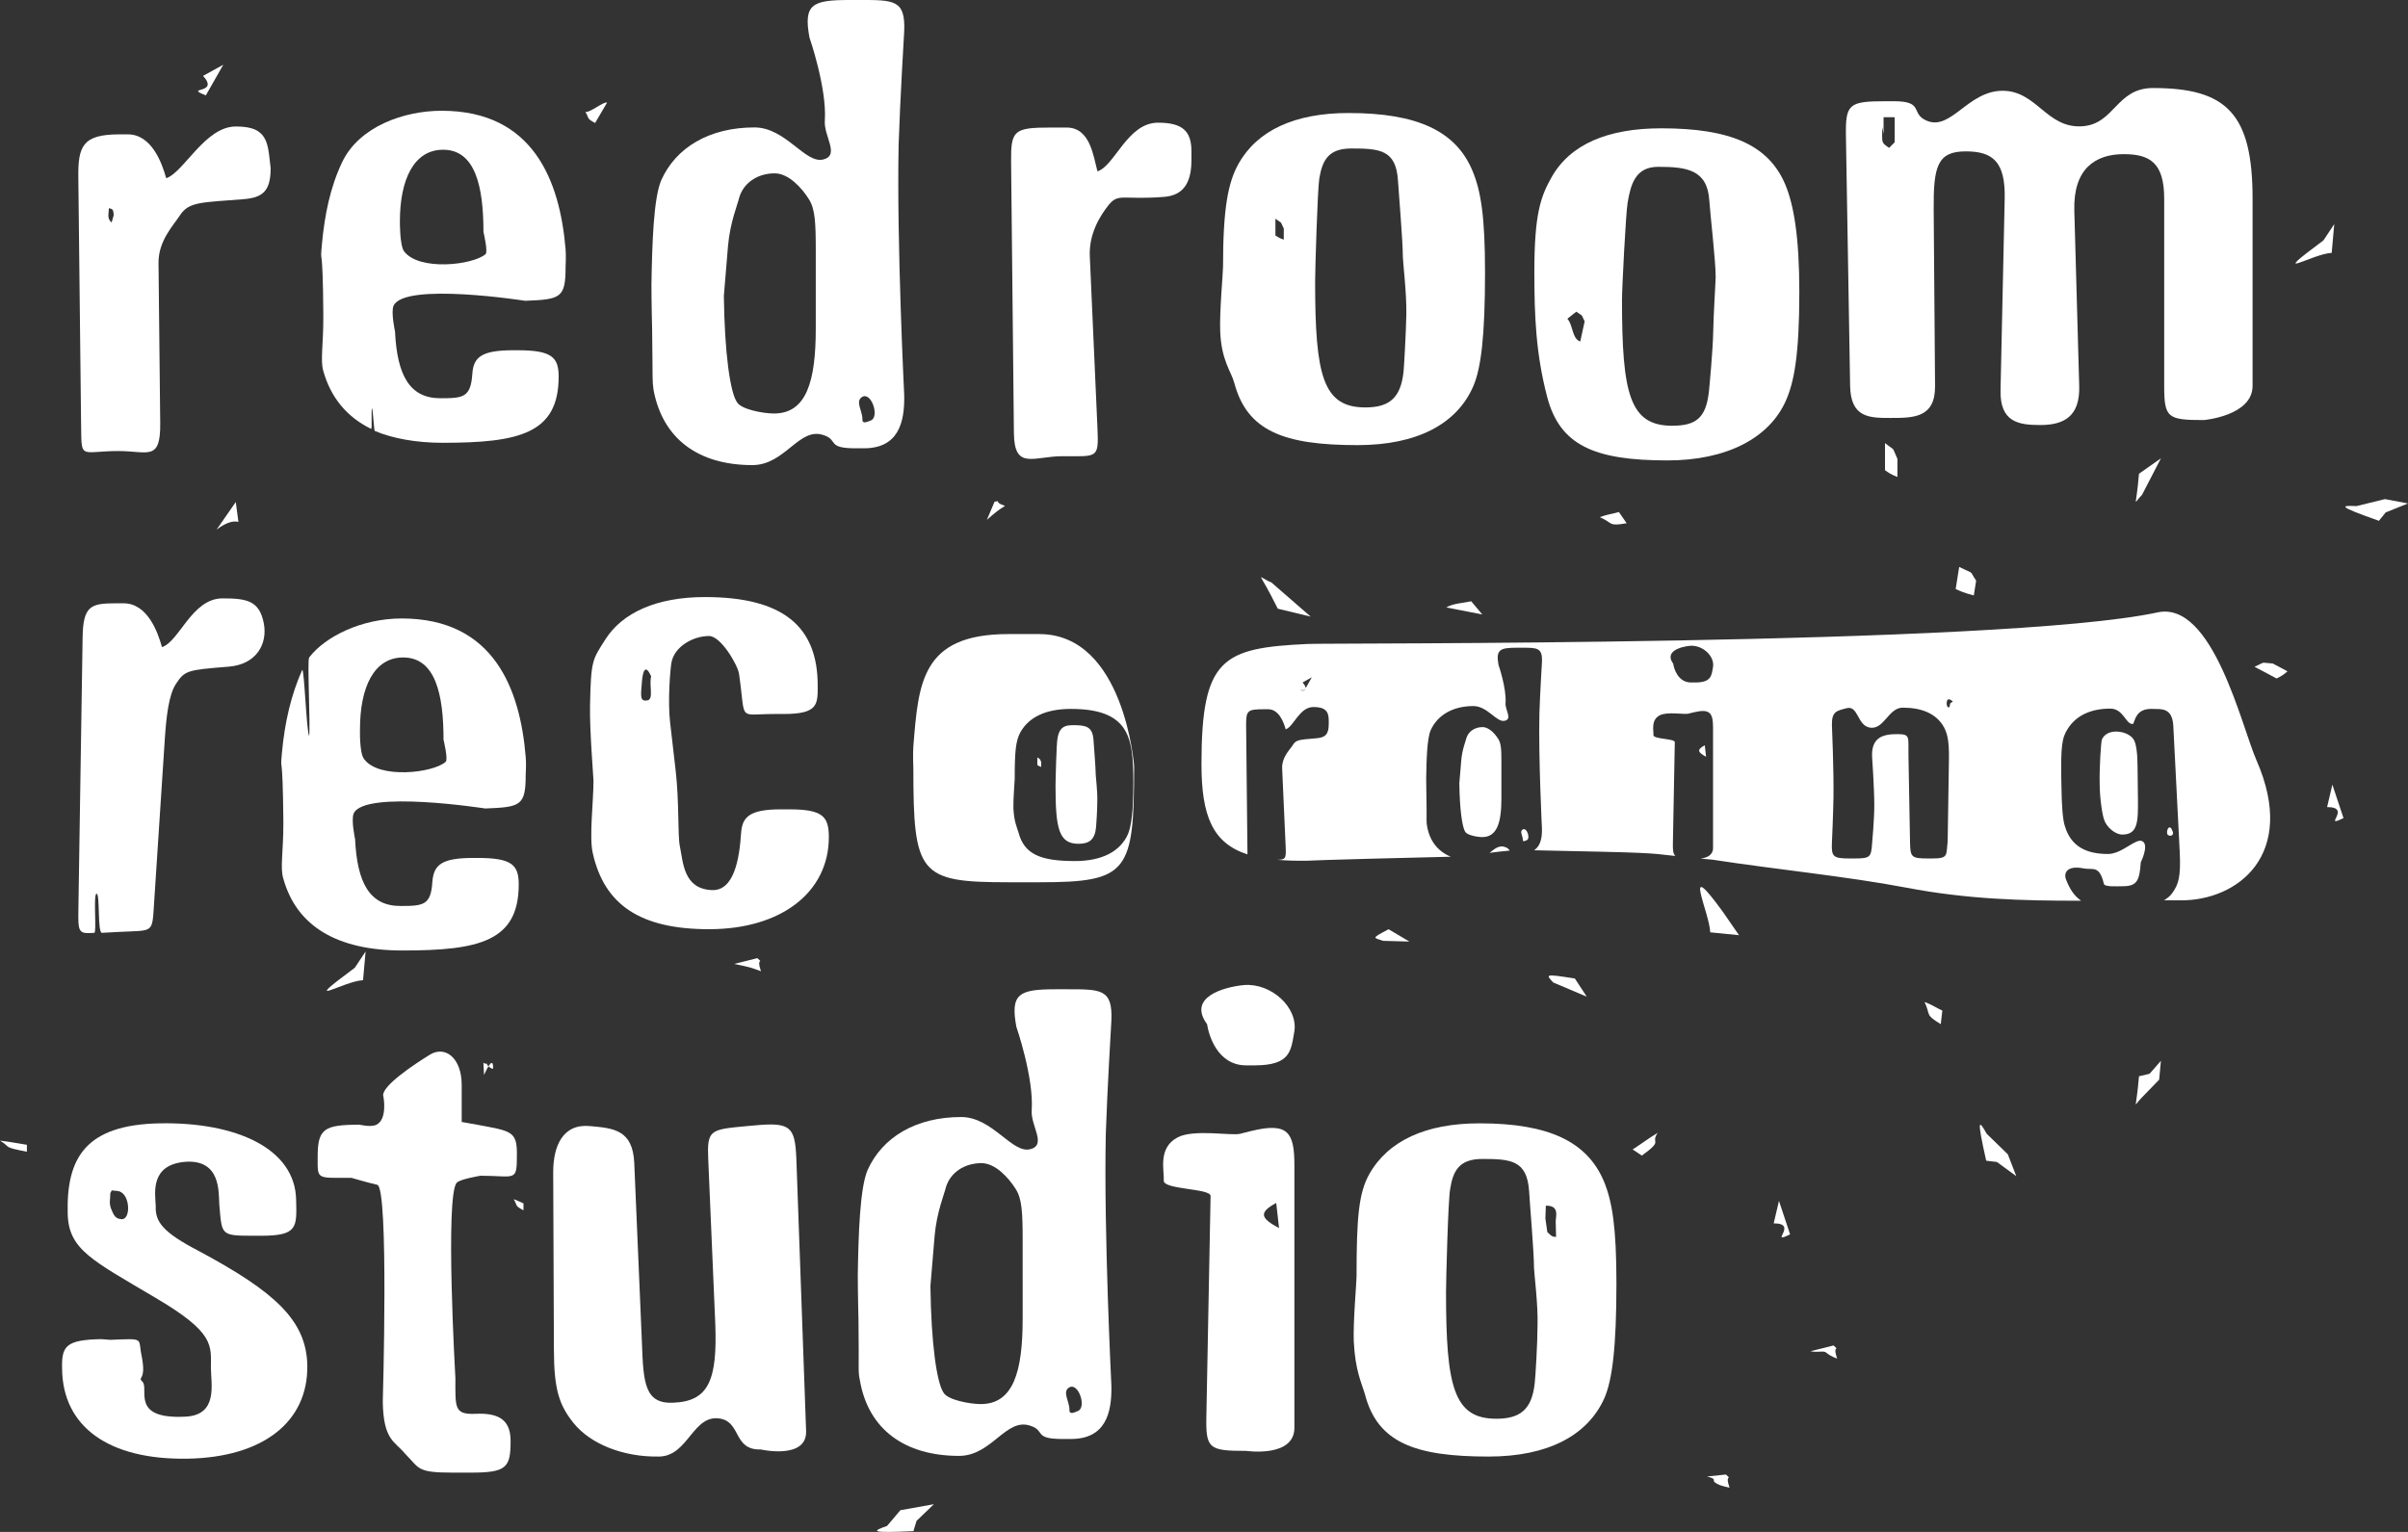 <?xml version="1.0" encoding="UTF-8"?> <svg xmlns="http://www.w3.org/2000/svg" xmlns:xlink="http://www.w3.org/1999/xlink" version="1.1" id="Ebene_1" x="0px" y="0px" viewBox="0 0 357.579 227.554" xml:space="preserve"><rect x="0" y="0" width="357.579" height="227.554" fill="#333333" stroke="none"/> <path fill-rule="evenodd" clip-rule="evenodd" fill="#FFFFFF" d="M88.372,18.268c-1.341-0.722-0.823-0.623-1.442-1.652 c0.619,0.204,2.7-1.58,3.218-1.376L88.372,18.268"></path> <path fill-rule="evenodd" clip-rule="evenodd" fill="#FFFFFF" d="M33.155,9.618l-2.998,1.652c2.535,2.802-3.001,1.559,0.41,2.896 L33.155,9.618"></path> <path fill-rule="evenodd" clip-rule="evenodd" fill="#FFFFFF" d="M264.17,178.383l-0.782,3.336c3.788-0.011-0.848,3.271,2.434,1.63 L264.17,178.383"></path> <path fill-rule="evenodd" clip-rule="evenodd" fill="#FFFFFF" d="M346.348,116.548l-0.782,3.337 c3.788-0.018-0.849,3.265,2.434,1.629L346.348,116.548"></path> <path fill-rule="evenodd" clip-rule="evenodd" fill="#FFFFFF" d="M149.237,75.146c-1.858-0.622-0.41-0.825-1.55-0.622l-1.139,2.692 C148.1,75.874,148.1,75.874,149.237,75.146"></path> <path fill-rule="evenodd" clip-rule="evenodd" fill="#FFFFFF" d="M112.998,144.27c-0.757-2.247,0.495-1.002-0.531-1.949 l-3.427,0.859C111.47,143.697,111.47,143.697,112.998,144.27"></path> <path fill-rule="evenodd" clip-rule="evenodd" fill="#FFFFFF" d="M256.826,220.98c-0.76-2.252,0.501-0.996-0.528-1.954l-2.819,0.292 c1.536,0.368,0.799,0.562,1.112,0.826C255.085,220.551,255.559,220.7,256.826,220.98"></path> <path fill-rule="evenodd" clip-rule="evenodd" fill="#FFFFFF" d="M272.803,201.804c-0.749-2.252,0.501-1.002-0.528-1.949 l-3.425,0.859c1.09,0.226,1.927-0.122,2.301,0.182C271.548,201.22,271.96,201.49,272.803,201.804"></path> <path fill-rule="evenodd" clip-rule="evenodd" fill="#FFFFFF" d="M54.292,141.33l-1.602,2.417c-8.506,6.32-1.787,2.009,1.219,1.85 L54.292,141.33"></path> <path fill-rule="evenodd" clip-rule="evenodd" fill="#FFFFFF" d="M346.628,33.287l-1.603,2.417c-8.5,6.326-1.783,2.015,1.223,1.855 L346.628,33.287"></path> <path fill-rule="evenodd" clip-rule="evenodd" fill="#FFFFFF" d="M258.236,138.913l-2.379-3.446 c-6.227-8.584-2.01,0.016-1.893,3.022L258.236,138.913"></path> <path fill-rule="evenodd" clip-rule="evenodd" fill="#FFFFFF" d="M77.734,179.782c-1.349-0.721-0.828-0.617-1.45-1.652 c0.622,0.209,0.93,0.413,1.45,0.622V179.782"></path> <path fill-rule="evenodd" clip-rule="evenodd" fill="#FFFFFF" d="M3.992,171.077c-3.711-0.721-2.285-0.616-3.992-1.651 c1.707,0.204,2.566,0.413,3.992,0.622V171.077"></path> <path fill-rule="evenodd" clip-rule="evenodd" fill="#FFFFFF" d="M243.81,171.65c3.358-2.428,1.189-1.646,2.346-3.381 c-1.619,1.008-2.373,1.602-3.711,2.472L243.81,171.65"></path> <path fill-rule="evenodd" clip-rule="evenodd" fill="#FFFFFF" d="M35.011,74.568l0.377,2.835c0.231,0.419-0.672-0.671-3.224,1.267 L35.011,74.568"></path> <path fill-rule="evenodd" clip-rule="evenodd" fill="#FFFFFF" d="M220.114,91.273l-1.642-1.96c-0.947,0.231-2.763,0.308-3.7,0.919 L220.114,91.273"></path> <path fill-rule="evenodd" clip-rule="evenodd" fill="#FFFFFF" d="M288.197,152.132c-2.411-1.486-1.447-1.255-2.406-3.304 c1.146,0.43,1.69,0.854,2.638,1.283L288.197,152.132"></path> <path fill-rule="evenodd" clip-rule="evenodd" fill="#FFFFFF" d="M339.686,99.718c-0.672,0.6-1.146,0.831-1.619,1.063l-2.186-1.162 l-1.096-0.578c1.828-0.798,0.672-0.611,2.714-0.484L339.686,99.718"></path> <path fill-rule="evenodd" clip-rule="evenodd" fill="#FFFFFF" d="M194.628,91.592l-4.884-1.178c-2.97-6.04-3.235-4.845-0.93-3.881 L194.628,91.592"></path> <path fill-rule="evenodd" clip-rule="evenodd" fill="#FFFFFF" d="M299.412,174.706l-2.88-2.104l-1.591-0.193 c-1.47-6.568-1.051-5.979,0.083-3.991l3.127,3.038L299.412,174.706"></path> <path fill-rule="evenodd" clip-rule="evenodd" fill="#FFFFFF" d="M357.579,74.783l-3.313,1.332l-1.008,1.244 c-6.343-2.24-5.627-2.279-3.331-2.185l4.229-1.036L357.579,74.783"></path> <path fill-rule="evenodd" clip-rule="evenodd" fill="#FFFFFF" d="M138.677,223.436l-2.574,2.473l-0.462,1.529 c-6.723,0.304-6.073-0.005-3.915-0.776l1.974-2.334L138.677,223.436"></path> <path fill-rule="evenodd" clip-rule="evenodd" fill="#FFFFFF" d="M281.76,70.847c-0.924-0.336-1.382-0.672-1.844-1.008v-4.024 c1.685,1.343,0.92,0.336,1.844,2.346V70.847"></path> <path fill-rule="evenodd" clip-rule="evenodd" fill="#FFFFFF" d="M320.89,68.077l-3.26,2.295c-0.43,5.319-0.969,4.515,0.451,3.133 L320.89,68.077"></path> <path fill-rule="evenodd" clip-rule="evenodd" fill="#FFFFFF" d="M235.628,148.047l-1.767-2.703 c-4.554-0.71-4.311-0.617-3.221,0.588L235.628,148.047"></path> <path fill-rule="evenodd" clip-rule="evenodd" fill="#FFFFFF" d="M209.289,139.86l-3.088-1.829c-2.791,1.454-2.136,1.223-0.82,1.723 L209.289,139.86"></path> <path fill-rule="evenodd" clip-rule="evenodd" fill="#FFFFFF" d="M320.89,157.572l-1.686,1.927l-1.574,0.369 c-0.43,5.318-0.969,4.514,0.451,3.132l2.544-2.626L320.89,157.572"></path> <path fill-rule="evenodd" clip-rule="evenodd" fill="#FFFFFF" d="M241.553,77.723c-2.797,0.474-1.917,0.011-3.986-0.909 c1.145-0.424,1.839-0.468,2.83-0.759L241.553,77.723"></path> <path fill-rule="evenodd" clip-rule="evenodd" fill="#FFFFFF" d="M293.103,88.443c-1.372-0.342-2.032-0.645-2.692-0.947l0.347-2.197 l0.176-1.09c2.417,1.211,1.371,0.335,2.517,2.042L293.103,88.443"></path> <path fill-rule="evenodd" clip-rule="evenodd" fill="#FFFFFF" d="M71.775,157.71c-0.204,0.418,1.453,0.319,0.625,0.319 c-0.416,0,0.828,1.035,0.828,0.616c0-2.174-1.346,1.04-1.346,1.04L71.775,157.71"></path> <path fill-rule="evenodd" clip-rule="evenodd" fill="#FFFFFF" d="M129.309,62.456c-0.521,0.204-1.14,0.512-1.242,0 c0-0.11,0-0.11,0-0.209c0-1.239-1.139-2.687,0-3.309C129.411,58.217,130.65,61.938,129.309,62.456 M121.139,48.808 c0,7.751-1.341,12.613-6.202,12.613c-1.658,0-4.859-0.622-5.478-1.652c-1.038-1.454-1.861-7.345-1.969-15.823l0.62-7.45 c0.311-3.507,1.451-6.199,1.657-7.129c0.622-2.17,2.689-3.618,5.271-3.618c2.07,0,4.033,2.169,5.069,3.827 c0.929,1.443,1.032,3.413,1.032,7.752V48.808z M134.27,58.63c0,0-1.134-22.75-0.823-37.224c0.204-6.409,0.823-16.748,0.823-16.748 C134.479-0.099,132.719,0,127.448,0h-1.343c-5.479,0-6.827,0.622-5.897,5.588c0,0,2.587,7.444,2.279,12.3 c-0.209,2.279,2.271,5.169-0.209,5.792c-2.689,0.726-5.582-4.752-10.238-4.752c-6.723,0-11.683,2.99-13.853,7.852 c-1.139,2.692-1.349,9.409-1.45,15.509c0,2.587,0.101,6.618,0.101,6.618c0.107,7.862,0,7.449,0.21,9.001 c1.34,7.235,6.617,11.177,14.681,11.177c4.859,0,6.928-5.698,10.549-4.46c2.271,0.721,0.41,1.965,4.757,1.965h1.242 C133.339,66.59,134.377,62.869,134.27,58.63z"></path> <path fill-rule="evenodd" clip-rule="evenodd" fill="#FFFFFF" d="M72.103,37.752c-1.883,1.629-9.861,2.538-12.093-0.413 c-0.666-0.881-0.628-4.449-0.628-4.449c0-6.2,2.07-10.648,6.417-10.648c4.752,0,5.993,5.379,5.993,12.201 C71.791,34.443,72.497,37.41,72.103,37.752 M50.801,24.103c-1.748,3.678-2.593,7.757-2.998,12.201 c-0.316,3.519,0.135-1.134,0.209,10.445c0.027,4.547-0.474,6.711,0,8.374c1.125,3.953,3.504,6.827,7.101,8.583 c0.177,0.088-0.033-3.105,0.146-3.028c0.085,0.045,0.3,3.287,0.386,3.326c2.659,1.129,6.183,1.768,10.045,1.768 c11.378,0,17.269-1.344,17.269-9.823c0-2.895-1.032-3.925-6.1-3.925h-0.62c-4.76,0-5.932,1.03-6.1,3.518 c-0.243,3.507-1.349,3.612-4.76,3.612c-4.548,0-6.409-3.413-6.72-9.921c0,0-0.636-2.908-0.209-3.832 c1.641-3.524,19.548-0.721,19.548-0.721c5.271-0.209,5.993-0.407,5.993-5.065c0,0,0.08-1.652,0-2.583 c-0.851-10.13-4.754-20.58-18.403-20.58C59.998,16.45,53.328,18.785,50.801,24.103z"></path> <path fill-rule="evenodd" clip-rule="evenodd" fill="#FFFFFF" d="M16.575,33.05c-0.722-0.617-0.414-1.244-0.408-2.12 c0.57,0.099,0.672,0.204,0.719,1.035L16.575,33.05 M40.186,24.935l-0.22-1.906c-0.35-2.978-1.346-4.239-4.966-4.239 c-4.55,0-7.741,6.854-10.322,7.681c-0.62-2.274-2.173-6.514-5.691-6.514h-1.238c-5.481,0-6.169,1.741-6.117,6.392l0.416,37.23 c0.052,4.768,0,3.418,5.583,3.418c4.352,0,6.219,1.575,6.161-4.14l-0.253-23.773c-0.033-3.309,2.155-5.527,3.206-7.135 c1.327-2.01,3.194-1.861,9.412-2.362c2.778-0.226,4.03-1.14,4.03-4.548V24.935z"></path> <path fill-rule="evenodd" clip-rule="evenodd" fill="#FFFFFF" d="M279.702,19.897v-2.483h1.651v3.722l-0.831,0.831 c-0.507-0.413-1.029-0.523-1.029-1.454c0-0.617,0-1.029,0-1.652L279.702,19.897 M334.499,57.324V29.516 c0-12.62-3.826-16.44-14.788-16.44c-5.478,0-5.683,5.39-10.538,5.682c-5.274,0.324-6.722-5.275-11.793-5.275 c-5.164,0-7.642,5.985-11.265,4.449c-2.478-1.046-0.314-2.896-4.867-2.896h-1.233c-5.483,0-5.979,0.418-5.901,5.17l0.622,37.119 c0.083,4.757,2.901,4.757,5.995,4.757c3.414,0,6.662,0,6.618-4.757l-0.204-26.157c-0.05-6.415,0.518-8.683,4.757-8.683 c4.03,0,5.908,1.546,5.787,7.031l-0.617,28.431c-0.109,4.768,2.687,5.187,5.892,5.187c3.519,0,5.924-1.261,5.791-5.809 l-0.727-26.052c-0.17-6.205,3.105-8.375,7.345-8.375c3.932,0,6.001,1.338,6.001,6.618v27.809c0,4.757,0.507,5.071,5.892,5.071 C327.265,62.396,334.499,61.773,334.499,57.324z"></path> <path fill-rule="evenodd" clip-rule="evenodd" fill="#FFFFFF" d="M234.66,50.729c-1.233-0.413-1.062-2.466-1.91-3.38l1.327-1.052 c1.134,0.826,0.616,0.204,1.239,1.443L234.66,50.729 M254.403,49.385c-0.049,2.583-0.556,8.083-0.639,8.804 c-0.435,3.931-1.948,5.049-5.462,5.049c-6.309,0-7.442-4.752-7.442-18.708c0-1.762,0.571-12.862,0.836-14.42 c0.457-2.682,1.123-5.33,4.537-5.33c4.239,0,7.3,0.424,7.592,4.978c0.127,1.96,0.947,8.991,0.947,11.369 C254.772,41.749,254.458,46.39,254.403,49.385z M267.193,43.406c0-8.275-0.831-12.988-2.081-15.983 c-2.473-5.896-8.171-8.363-18.405-8.363c-7.962,0-13.556,2.357-16.336,7.323c-1.558,2.791-2.526,5.308-2.526,13.995 c0,6.596,0.23,12.19,1.904,18.582c1.873,7.135,6.898,9.431,17.86,9.431c8.787,0.005,15.157-3.32,17.607-8.919 C266.383,56.801,267.193,52.915,267.193,43.406z"></path> <path fill-rule="evenodd" clip-rule="evenodd" fill="#FFFFFF" d="M220.521,40.455c0-8.269-0.606-12.095-1.867-15.091 c-2.461-5.896-8.165-8.577-18.4-8.577c-7.961,0-13.555,2.571-16.338,7.543c-1.563,2.791-2.301,6.635-2.301,15.317 c0,0.931-0.541,6.722-0.418,9.618c0.187,4.338,1.624,5.869,2.097,7.637c1.908,7.123,7.342,9.216,18.301,9.216 c8.79,0,14.713-3.105,17.164-8.705C219.927,54.742,220.521,49.974,220.521,40.455 M208.838,46.666 c-0.049,2.582-0.336,7.851-0.419,8.578c-0.429,3.932-2.169,5.275-5.682,5.275c-6.312,0-7.446-4.757-7.446-18.714 c0-1.756,0.358-13.742,0.622-15.3c0.457-2.687,1.341-4.449,4.751-4.449c4.243,0,6.643,0.204,6.929,4.757 c0.121,1.966,0.727,8.997,0.727,11.375C208.321,38.803,208.893,43.665,208.838,46.666z M190.636,35.599 c-0.619-0.204-0.93-0.413-1.241-0.621v-2.484c1.14,0.832,0.622,0.21,1.241,1.454V35.599z"></path> <path fill-rule="evenodd" clip-rule="evenodd" fill="#FFFFFF" d="M176.925,23.702v-1.239c0-3-1.341-4.239-4.961-4.239 c-4.551,0-6.412,6.408-8.994,7.228c-0.62-2.267-1.065-6.507-4.584-6.507h-2.346c-5.478,0-5.941,0.407-5.896,5.065l0.418,40.323 c0.056,5.572,2.938,3.431,7.238,3.431c5.17,0,5.373,0.407,5.17-4.151l-1.137-25.541c-0.148-3.309,1.481-5.968,2.761-7.576 c1.501-1.888,2.087-0.754,8.3-1.255c2.784-0.226,4.03-2.026,4.03-5.44V23.702"></path> <path fill-rule="evenodd" clip-rule="evenodd" fill="#FFFFFF" d="M96.693,100.473c-0.897-2.038-1.296-0.7-1.404,1.245 c-0.179,1.877-0.174,2.488,0.834,2.323C97.128,103.875,96.35,101.766,96.693,100.473 M123.079,124.356 c0-3.105-0.931-4.135-5.894-4.135h-1.238c-4.652,0-5.734,1.134-5.897,3.518c-0.253,3.821-1.032,8.617-4.341,8.474 c-4.239-0.171-4.255-4.151-4.753-6.513c-0.334-1.575-0.083-6.618-0.626-11.27l-0.823-7.13c-0.372-3.214,0.028-7.961,0.204-8.896 c0.443-2.373,3.208-3.931,5.586-3.931c1.759,0,4.264,4.343,4.442,5.588c1.06,7.234-0.311,5.996,5.278,5.996h1.34 c5.17,0,5.07-1.448,5.07-4.233c0-8.793-5.169-13.137-16.75-13.137c-7.139,0-12.256,2.301-14.789,6.303 c-1.916,3.028-2.136,3.001-2.271,9.823c-0.074,3.623,0.513,10.653,0.513,11.17c0,3.205-0.661,8.281-0.103,10.753 c1.721,7.658,7.031,11.287,17.269,11.287C116.15,138.021,123.079,132.422,123.079,124.356z"></path> <path fill-rule="evenodd" clip-rule="evenodd" fill="#FFFFFF" d="M66.17,113.169c-1.861,1.657-9.921,2.587-12.093-0.413 c-0.727-0.826-0.62-4.448-0.62-4.448c0-6.199,2.062-10.648,6.409-10.648c4.755,0,5.996,5.379,5.996,12.201 C65.862,109.86,66.588,112.86,66.17,113.169 M78.065,115.029c0,0,0.102-1.651,0-2.582c-0.828-10.136-4.757-20.58-18.405-20.58 c-5.999,0-11.372,2.692-13.75,5.791c-0.311,0.418,0.201,9.927,0,11.689c-0.418-0.831-0.73-10.24-1.039-9.828 c-1.652,3.727-2.582,7.757-2.995,12.2c-0.309,3.518,0.102-1.134,0.204,10.444c0,4.553-0.513,6.723,0,8.374 c1.968,7.031,7.961,10.648,17.681,10.648c11.375,0,17.269-1.344,17.269-9.822c0-2.896-1.032-3.926-6.1-3.926h-0.622 c-4.757,0-5.891,1.03-6.101,3.519c-0.206,3.512-1.341,3.617-4.757,3.617c-4.55,0-6.412-3.419-6.72-9.927 c0,0-0.622-2.901-0.204-3.831c1.652-3.513,19.54-0.722,19.54-0.722C77.338,119.886,78.065,119.687,78.065,115.029z"></path> <path fill-rule="evenodd" clip-rule="evenodd" fill="#FFFFFF" d="M39.176,92.605c-0.647-3.386-2.514-3.722-6.133-3.722 c-4.55,0-6.409,6.414-8.991,7.24c-0.622-2.269-2.178-6.508-5.69-6.508h-1.239c-3.661,0-4.781,0.408-4.856,5.061l-0.625,40.329 c-0.058,3.573,0.017,3.716,2.362,3.557c0.388-0.021-0.193-5.781,0.339-5.809c0.534-0.028,0.101,5.841,0.801,5.809l2.566-0.138 c5.164-0.258,4.87,0.287,5.17-4.271l1.594-24.374c0.215-3.304,0.587-6.569,1.641-8.171c1.324-2.015,1.646-2.086,7.859-2.582 C38.127,98.683,39.751,95.6,39.176,92.605"></path> <path fill-rule="evenodd" clip-rule="evenodd" fill="#FFFFFF" d="M231.071,183.718c-0.639,0.072-0.958-0.401-1.3-0.715l-0.286-2.015 l0.066-1.894c2.015-0.049,1.503,1.487,1.464,2.285L231.071,183.718 M240.034,190.617c0-8.303-0.617-12.141-1.861-15.146 c-2.5-5.913-8.203-8.611-18.466-8.611c-7.995,0-13.594,2.593-16.391,7.576c-1.555,2.802-1.872,6.431-1.872,15.14 c0,0.936-0.52,6.744-0.413,9.646c0.209,4.36,1.139,6.122,1.657,7.89c1.866,7.151,7.372,9.244,18.361,9.244 c8.82,0,14.734-3.128,17.221-8.728C239.416,204.925,240.034,200.158,240.034,190.617z M228.318,196.838 c0,2.594-0.315,7.891-0.419,8.611c-0.413,3.942-2.181,5.291-5.71,5.291c-6.326,0-7.46-4.773-7.46-18.779 c0-1.757,0.309-13.792,0.617-15.35c0.418-2.698,1.349-4.46,4.768-4.46c4.261,0,6.639,0.209,6.953,4.768 c0.105,1.977,0.727,9.029,0.727,11.413C227.793,188.954,228.416,193.832,228.318,196.838z"></path> <path fill-rule="evenodd" clip-rule="evenodd" fill="#FFFFFF" d="M192.214,153.168c0.52-3.53-3.422-7.158-7.469-6.85 c-3.215,0.314-8.402,1.872-5.498,5.814c0.209,1.448,1.448,6.117,5.806,6.117h1.248C191.696,158.249,191.696,156.069,192.214,153.168 M189.932,182.424c-2.695-1.459-3.114-2.285-0.418-3.738L189.932,182.424z M192.214,212.089v-39.001 c0-4.878-0.936-6.431-6.431-5.087l-1.66,0.419c-1.245,0.308-6.849-0.727-9.233,0.517c-3.012,1.559-1.974,4.978-2.075,6.431 c-0.102,1.349,6.951,1.14,6.951,2.279l-0.625,32.786c-0.102,4.769,0.419,5.082,5.913,5.082 C185.054,215.513,192.214,216.565,192.214,212.089z"></path> <path fill-rule="evenodd" clip-rule="evenodd" fill="#FFFFFF" d="M160.055,209.594c-0.517,0.21-1.142,0.523-1.244,0 c0-0.099,0-0.099,0-0.203c0-1.245-1.14-2.698,0-3.32C160.157,205.344,161.404,209.078,160.055,209.594 M151.86,195.908 c0,7.779-1.349,12.652-6.224,12.652c-1.658,0-4.878-0.623-5.497-1.658c-1.038-1.453-1.867-7.36-1.974-15.873l0.626-7.471 c0.311-3.529,1.45-6.221,1.66-7.157c0.626-2.175,2.701-3.628,5.294-3.628c2.073,0,4.041,2.181,5.079,3.838 c0.936,1.453,1.038,3.419,1.038,7.779V195.908z M165.035,205.763c0,0-1.139-22.821-0.828-37.345 c0.209-6.431,0.828-16.809,0.828-16.809c0.21-4.773-1.555-4.664-6.844-4.664h-1.354c-5.498,0-6.843,0.617-5.908,5.594 c0,0,2.593,7.472,2.277,12.35c-0.204,2.285,2.285,5.186-0.204,5.809c-2.701,0.727-5.602-4.774-10.271-4.774 c-6.742,0-11.722,3.012-13.902,7.884c-1.14,2.698-1.349,9.442-1.451,15.559c0,2.594,0.102,6.64,0.102,6.64 c0.106,7.885-0.102,7.472,0.209,9.03c1.247,7.262,6.64,11.22,14.73,11.22c4.877,0,6.953-5.726,10.582-4.476 c2.279,0.727,0.413,1.966,4.77,1.966h1.248C164.1,213.747,165.137,210.013,165.035,205.763z"></path> <path fill-rule="evenodd" clip-rule="evenodd" fill="#FFFFFF" d="M119.702,212.507l-1.448-40.461 c-0.209-4.664-0.837-5.39-6.224-4.873l-1.145,0.1c-5.497,0.517-5.916,0.517-5.707,5.087l1.038,24.27 c0.311,8.296-0.93,11.517-6.224,11.727c-4.25,0.204-4.459-2.907-4.669-8.925l-1.137-26.659c-0.209-4.982-3.113-5.191-6.535-5.5 c-4.047-0.413-5.503,2.906-5.503,6.849l0.106,26.345c0,6.018,0.829,8.303,2.904,10.895c2.492,3.111,7.361,5.104,12.757,4.994 c4.361-0.1,4.98-6.442,9.129-5.616c3.012,0.622,1.872,4.669,5.913,4.564C112.957,215.304,119.911,216.879,119.702,212.507"></path> <path fill-rule="evenodd" clip-rule="evenodd" fill="#FFFFFF" d="M76.757,171.319c0-3.32-0.936-3.32-5.912-4.256l-2.285-0.407v-5.5 c0-4.046-2.491-5.913-4.768-4.465c-1.872,1.145-7.471,4.773-6.849,6.227c0,0,0.625,3.32-1.038,4.145c-0.829,0.419-2.486,0-2.486,0 c-5.396,0-6.249,0.628-6.249,4.878c0,3.32-0.202,3.012,5.001,3.012c0,0,2.486,0.727,3.841,1.035 c1.758,0.314,0.828,32.262,0.828,32.262c0.103,5.705,1.766,5.809,3.32,7.692c2.178,2.18,1.658,2.802,7.053,2.802h2.695 c5.294,0,5.913-0.727,5.913-4.686c0-2.906-1.453-4.255-5.288-4.046c-3.111,0.104-2.908-0.936-2.908-5.285 c0,0-1.558-27.182,0.207-29.048c0.418-0.518,3.529-1.036,3.529-1.036C76.65,174.645,76.757,175.68,76.757,171.319"></path> <path fill-rule="evenodd" clip-rule="evenodd" fill="#FFFFFF" d="M16.591,176.819c0.518,0.099,1.038,0,1.448,0.308 c1.349,0.832,1.349,4.36-0.206,3.942c-0.828-0.104-1.038-0.831-1.349-1.558c-0.311-0.826-0.102-1.344-0.102-2.274L16.591,176.819 M45.636,202.855c-0.107-6.744-4.875-10.994-16.079-17.012c-5.396-2.803-6.538-4.355-6.431-6.739 c-0.107-1.977-0.829-6.128,4.459-6.536c5.187-0.319,4.875,4.46,4.977,6.327c0.418,4.663,0.107,4.663,5.396,4.663h0.829 c5.396,0,5.294-1.244,5.187-5.285c-0.102-7.681-8.919-11.618-20.228-11.414c-10.995,0.204-13.896,5.082-13.695,13.379 c0.107,5.395,3.631,6.954,13.076,12.559c8.817,5.186,8.19,7.052,8.19,10.372c0,2.384,1.145,7.053-3.832,7.262 c-8.198,0.413-5.293-4.151-6.332-5.186c-0.828-0.836,0.625,0-0.102-3.738c-0.625-2.802,0.619-2.697-4.669-2.488l-1.346-0.104 c-5.293,0.104-5.915,1.035-5.814,4.46c0.107,8.506,6.852,13.505,18.672,13.296C38.997,216.465,45.739,211.257,45.636,202.855z"></path> <path fill="#FFFFFF" d="M220.158,108.004c-1.178,0-2.125,0.661-2.412,1.657c-0.093,0.424-0.616,1.658-0.753,3.265l-0.287,3.408 c0.049,3.887,0.424,6.584,0.897,7.245c0.286,0.474,1.757,0.76,2.511,0.76c2.229,0,2.841-2.224,2.841-5.775v-5.258 c0-1.987-0.044-2.89-0.474-3.551C222.007,108.996,221.105,108.004,220.158,108.004z"></path> <path fill="#FFFFFF" d="M223.473,125.81c-0.857-0.297-1.525,0.264-2.28,0.872c1.023-0.135,2.028-0.255,2.992-0.333 C224.039,126.172,223.965,125.965,223.473,125.81z"></path> <path fill="#FFFFFF" d="M154.324,94.185h-4.6c-12.941,0-13.33,7.306-14.095,16.676c-0.091,1.168,0,3.221,0,3.221 c0,15.801,0.862,16.969,14.095,16.969h4.6c13.224,0,14.089-1.46,14.089-17.266C168.413,113.785,166.973,94.185,154.324,94.185z M167.441,109.232c0.57,1.376,0.859,3.127,0.859,6.92c0,4.35-0.289,6.53-0.807,7.763c-1.139,2.555-3.84,3.986-7.865,3.986 c-5.019,0-7.526-0.958-8.377-4.223c-0.24-0.81-0.666-1.608-0.763-3.601c-0.044-1.321,0.193-3.98,0.193-4.399 c0-3.98,0.14-5.637,0.85-6.92c1.28-2.274,3.835-3.457,7.482-3.457C163.706,105.301,166.31,106.534,167.441,109.232z"></path> <path fill="#FFFFFF" d="M154.04,112.502v1.135c0.148,0.093,0.289,0.192,0.569,0.286v-0.759 C154.329,112.596,154.566,112.882,154.04,112.502z"></path> <path fill="#FFFFFF" d="M157.025,109.755c-0.144,0.71-0.284,6.205-0.284,7.008c0,6.392,0.521,8.573,3.411,8.573 c1.608,0,2.414-0.617,2.604-2.417c0.047-0.33,0.187-2.742,0.187-3.926c0.049-1.376-0.231-3.605-0.231-3.887 c0-1.09-0.287-4.311-0.333-5.208c-0.146-2.086-1.234-2.18-3.174-2.18C157.644,107.718,157.214,108.522,157.025,109.755z"></path> <path fill="#FFFFFF" d="M322.542,124.053c0.242-0.187,0.143-0.474,0-0.754c-0.094-0.193-0.094-0.281-0.286-0.38 c-0.375-0.187-0.661,0.947-0.28,1.134C322.161,124.152,322.354,124.201,322.542,124.053z"></path> <path fill="#FFFFFF" d="M253.346,112.409l-0.192-1.707C251.925,111.363,252.113,111.743,253.346,112.409z"></path> <path fill="#FFFFFF" d="M317.42,113.922c0-1.8-0.181-3.551-0.61-4.118c-0.424-0.665-1.514-1.139-2.555-1.139 c-1.041,0-1.8,0.424-2.131,1.184c-0.144,0.429-0.386,4.261-0.33,6.585c0,2.131,0.418,4.829,0.705,5.445 c0.335,0.947,1.562,2.086,2.653,2.086c2.323,0,2.367-1.894,2.323-5.445L317.42,113.922z"></path> <path fill="#FFFFFF" d="M335.072,112.915c-2.191-4.988-6.469-23.713-14.667-21.951c-23.322,5.021-123.973,4.525-126.19,4.69 c-12.649,0.589-15.801,2.054-15.801,17.85c0,7.683,1.645,11.731,6.83,13.404c-0.007-0.208-0.008-0.457-0.008-0.769l-0.193-18.471 c0-2.131,0.193-2.318,2.701-2.318h0.57c1.608,0,2.318,1.944,2.605,2.984c1.184-0.38,2.037-3.314,4.115-3.314 c1.657,0,2.279,0.567,2.279,1.938v0.572v0.045c0,1.563-0.57,1.987-1.85,2.086c-2.841,0.237-3.034,0.237-3.598,1.184 c-0.523,0.71-1.517,1.751-1.47,3.265l0.523,11.7c0.073,1.689,0.006,1.889-1.259,1.904c1.446,0.124,3.043,0.169,4.846,0.126 c0,0,0.391-0.093,20.932-0.585c-1.885-0.776-3.131-2.301-3.516-4.524c-0.137-0.71-0.043-0.523-0.093-4.124 c0,0-0.044-1.845-0.044-3.028c0.044-2.797,0.137-5.875,0.661-7.103c0.997-2.23,3.265-3.6,6.347-3.6c2.131,0,3.458,2.51,4.681,2.18 c1.145-0.286,0-1.613,0.098-2.653c0.143-2.225-1.045-5.633-1.045-5.633c-0.419-2.274,0.198-2.56,2.704-2.56h0.616 c2.417,0,3.221-0.05,3.127,2.13c0,0-0.286,4.734-0.379,7.669c-0.144,6.634,0.379,17.051,0.379,17.051 c0.035,1.375-0.207,2.621-1.173,3.236c17.706,0.368,16.83,0.379,20.988,0.849c-0.347-0.313-0.394-0.889-0.369-1.954l0.281-14.965 c0-0.523-3.216-0.424-3.172-1.04c0.05-0.666-0.424-2.23,0.947-2.941c1.091-0.567,3.645-0.093,4.217-0.236l0.755-0.187 c2.517-0.617,2.934,0.093,2.934,2.318v17.805c0,1.125-0.983,1.486-1.87,1.584c0.534,0.05,1.109,0.103,1.755,0.161 c9.458,1.454,20.101,2.5,28.833,4.163c8.97,1.717,17.191,1.955,25.94,1.937c-1.06-0.737-1.706-1.779-2.222-3.099 c-0.43-1.041,0.143-2.18,2.555-1.707c1.377,0.286,2.367-0.562,3.039,2.279c0.089,0.517,1.894,0.374,2.842,0.374 c2.124,0,2.461-0.897,2.642-3.551c0,0,1.283-2.565,0.243-3.132c-0.992-0.518-2.984,1.894-5.115,1.894 c-3.265,0-5.489-1.14-6.392-4.118c-0.331-0.997-0.475-2.984-0.519-6.018c-0.143-6.012,0.095-7.151,0.948-8.473 c1.227-1.943,3.407-2.984,6.298-2.984c2.031,0,2.317,2.461,3.408,2.274c0.28-0.523,0.424-2.323,2.841-2.229 c1.283,0.049,2.978-0.281,3.121,2.56l0.947,18.559c0.192,3.899-0.186,4.934-1.091,6.216c-0.292,0.429-0.721,0.787-1.24,1.089 c0.828,0,1.662,0.001,2.508,0.007C332.208,133.787,341.245,127.009,335.072,112.915z M193.877,102.23l-0.068,0.12l-0.197,0.347 c-1.051-0.412-0.084-0.076,0.197-0.347L193.877,102.23c0.031-0.159-0.073-0.42-0.449-0.854l1.368-0.766L193.877,102.23z M251.689,101.376h-0.567c-1.993,0-2.566-2.131-2.659-2.797c-1.326-1.8,1.041-2.511,2.511-2.654c1.845-0.137,3.65,1.52,3.408,3.127 C254.15,100.374,254.15,101.376,251.689,101.376z M289.221,124.957c-0.242,2.13,0.143,2.56-2.323,2.56h-0.561 c-2.511,0-2.654-0.192-2.704-2.367l-0.236-13.027c-0.044-2.654,0.33-3.077-1.663-3.077c-2.125,0-3.881,0.473-3.732,3.408 c0,0,0.324,4.691,0.324,7.151c0,2.181-0.324,5.633-0.324,5.633c-0.148,2.087-0.236,2.279-2.697,2.279h-0.573 c-2.511,0-2.797-0.236-2.698-2.367c0,0,0.188-4.08,0.231-6.728c0.056-4.168-0.231-10.653-0.231-10.703 c-0.049-2.038,0.705-2.131,2.126-2.511c1.756-0.518,1.619,2.418,3.369,2.841c2.225,0.523,2.841-2.934,5.016-2.934 c2.797,0,4.784,0.853,5.918,2.555c0.667,1.046,0.992,2.181,0.948,5.071L289.221,124.957z M289.551,104.69 c0,0.612-0.474,0.474-0.474-0.193c0-0.616,0.236-0.809,0.761-0.423C290.262,104.354,289.551,104.216,289.551,104.69z"></path> <path fill="#FFFFFF" d="M226.131,124.813c0.044,0.237,0.336,0.099,0.567,0c0.616-0.237,0.044-1.944-0.567-1.608 c-0.522,0.286,0,0.947,0,1.514C226.131,124.763,226.131,124.763,226.131,124.813z"></path> <line fill="#FFFFFF" stroke="#000000" stroke-width="0" stroke-linecap="round" stroke-linejoin="round" x1="193.877" y1="102.23" x2="193.809" y2="102.35"></line> <path fill="#FFFFFF" d="M193.612,102.697l0.197-0.347C193.528,102.621,192.561,102.285,193.612,102.697z"></path> </svg> 
